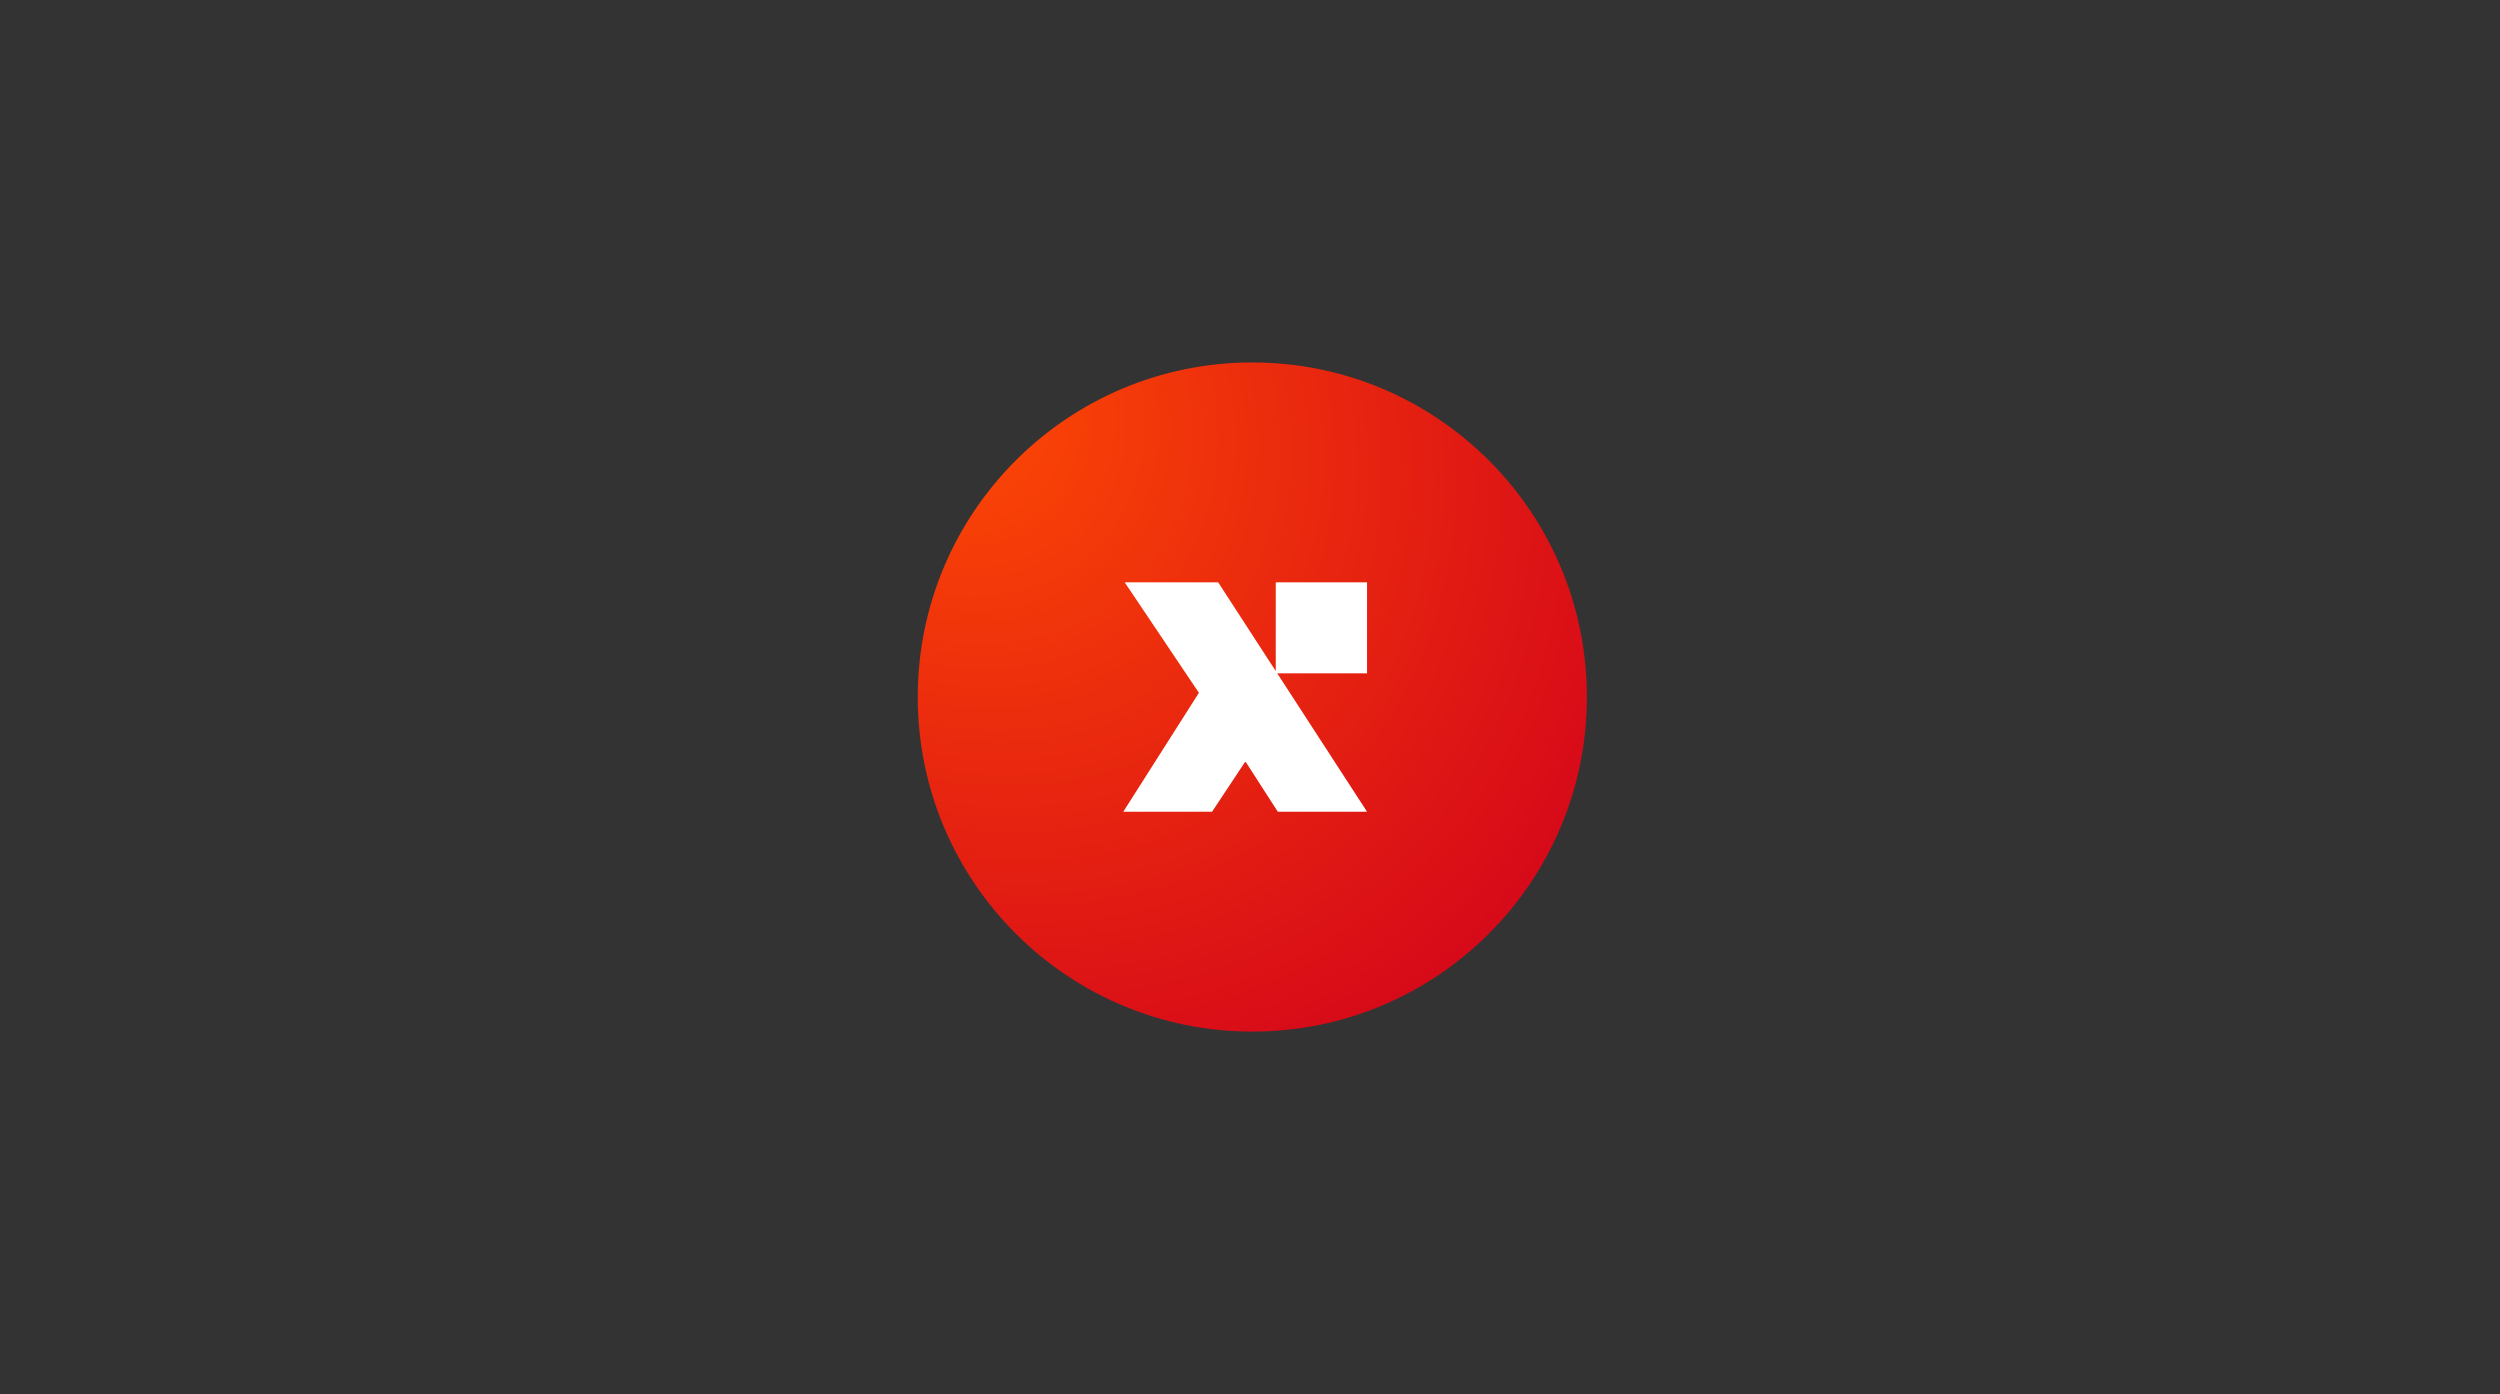 <svg width="269" height="150" viewBox="0 0 269 150" fill="none" xmlns="http://www.w3.org/2000/svg">
<rect x="0" y="0" width="269" height="150" fill="#333333" stroke="none"/>
<circle cx="134.75" cy="75" r="36" fill="url(#paint0_radial_115_3285)"/>
<path d="M137.444 72.449H147.094V62.657H137.272V72.18C137.272 72.189 137.261 72.191 137.256 72.184C135.195 69.008 133.135 65.833 131.074 62.657H121.017L129.002 74.547L120.865 87.343H130.417L133.955 82.003H134.055L137.492 87.343H147.094C143.875 82.383 140.656 77.422 137.437 72.462C137.434 72.456 137.437 72.449 137.444 72.449V72.449Z" fill="white"/>
<defs>
<radialGradient id="paint0_radial_115_3285" cx="0" cy="0" r="1" gradientUnits="userSpaceOnUse" gradientTransform="translate(100.863 41.7) rotate(44.901) scale(95.443 79.661)">
<stop stop-color="#FE4B03"/>
<stop offset="1" stop-color="#D1001C"/>
</radialGradient>
</defs>
</svg>
